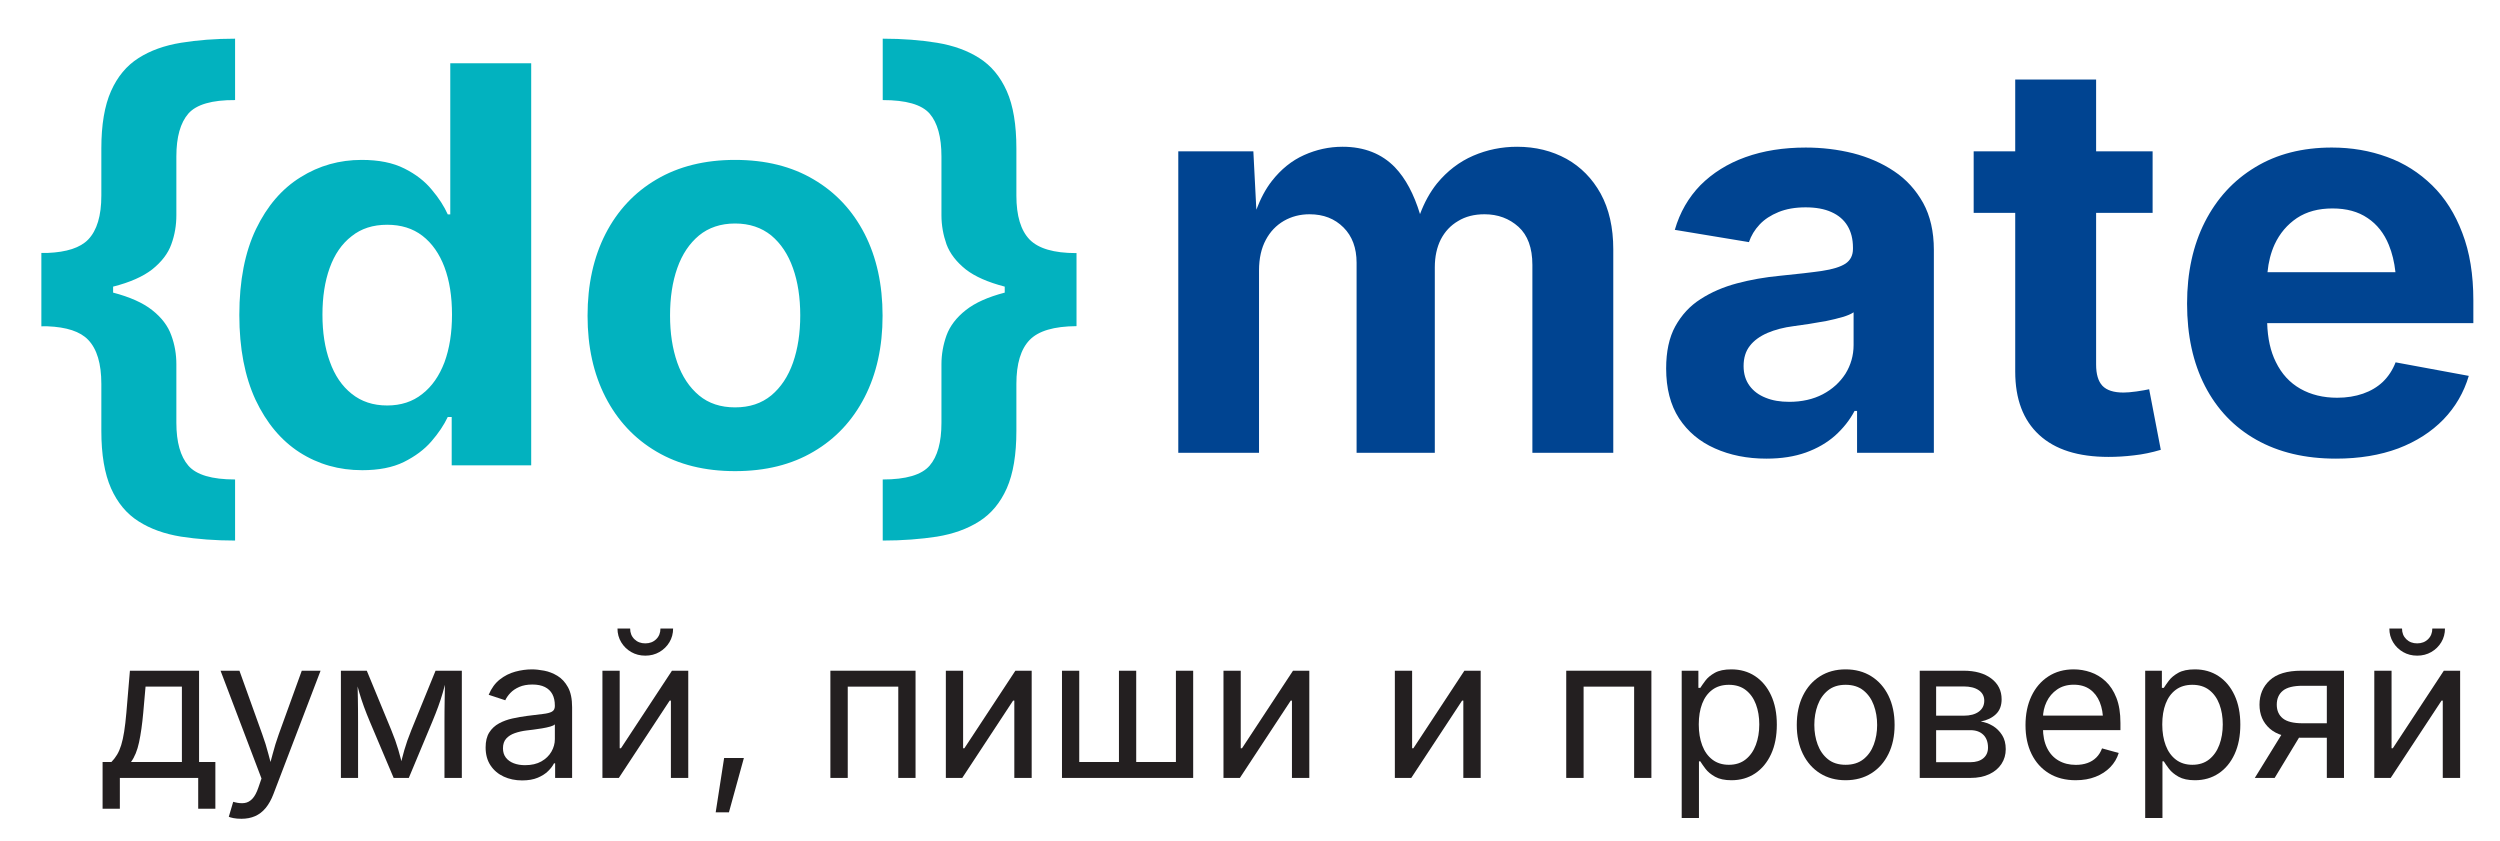 <?xml version="1.0" encoding="UTF-8" standalone="no"?> <svg xmlns:inkscape="http://www.inkscape.org/namespaces/inkscape" xmlns:sodipodi="http://sodipodi.sourceforge.net/DTD/sodipodi-0.dtd" xmlns="http://www.w3.org/2000/svg" xmlns:svg="http://www.w3.org/2000/svg" width="113" height="38" viewBox="0 0 113 38" version="1.1" xml:space="preserve" style="clip-rule:evenodd;fill-rule:evenodd;stroke-linejoin:round;stroke-miterlimit:2" id="svg23" sodipodi:docname="DoMate_logo_113_38.svg" inkscape:version="1.4 (86a8ad7, 2024-10-11)"><defs id="defs23"></defs> <g transform="matrix(0.115,0,0,0.115,-3.182,-4.611)" id="g23"> <g id="g22"> <g transform="matrix(0.922,0,0,0.922,-1919.99,-350.222)" id="g3"> <g transform="matrix(6.711,0,0,6.711,-4549.23,-9272.6)" id="g1"> <path d="m 995.275,1465.51 v -4.66 h 0.393 c 1.215,-0.05 2.076,-0.33 2.58,-0.85 0.558,-0.58 0.837,-1.51 0.837,-2.79 v -3 c 0,-1.5 0.205,-2.72 0.615,-3.64 0.41,-0.92 0.99,-1.62 1.75,-2.1 0.75,-0.48 1.65,-0.8 2.69,-0.97 1.04,-0.17 2.19,-0.26 3.44,-0.26 v 3.9 c -1.47,-0.01 -2.46,0.28 -2.97,0.86 -0.5,0.58 -0.76,1.48 -0.76,2.72 v 3.73 c 0,0.64 -0.1,1.25 -0.32,1.85 -0.21,0.59 -0.62,1.12 -1.22,1.6 -0.58,0.45 -1.41,0.82 -2.478,1.09 v 0.38 c 1.068,0.28 1.898,0.65 2.478,1.11 0.6,0.47 1.01,1.01 1.22,1.61 0.22,0.59 0.32,1.21 0.32,1.83 v 3.72 c 0,1.23 0.26,2.14 0.76,2.72 0.51,0.59 1.5,0.88 2.97,0.88 v 3.88 c -1.25,0 -2.4,-0.09 -3.44,-0.25 -1.04,-0.17 -1.94,-0.49 -2.69,-0.97 -0.76,-0.48 -1.34,-1.18 -1.75,-2.1 -0.41,-0.93 -0.615,-2.14 -0.615,-3.65 v -2.98 c 0,-1.29 -0.279,-2.22 -0.837,-2.8 -0.505,-0.53 -1.365,-0.81 -2.581,-0.86 z m 61.195,-2.52 c -1.07,-0.28 -1.89,-0.64 -2.47,-1.09 -0.6,-0.48 -1.01,-1.01 -1.23,-1.6 -0.21,-0.6 -0.32,-1.21 -0.32,-1.85 v -3.73 c 0,-1.23 -0.25,-2.14 -0.75,-2.72 -0.51,-0.58 -1.5,-0.86 -2.98,-0.86 v -3.9 c 1.26,0 2.41,0.09 3.45,0.26 1.03,0.17 1.93,0.49 2.68,0.97 0.76,0.48 1.34,1.18 1.75,2.1 0.41,0.92 0.61,2.14 0.61,3.64 v 3 c 0,1.28 0.28,2.21 0.84,2.79 0.56,0.57 1.54,0.86 2.95,0.86 h 0.03 v 4.64 c -1.43,0.01 -2.42,0.3 -2.98,0.88 -0.56,0.58 -0.84,1.51 -0.84,2.79 v 2.98 c 0,1.51 -0.2,2.72 -0.61,3.65 -0.41,0.92 -0.99,1.62 -1.75,2.1 -0.75,0.48 -1.65,0.8 -2.68,0.97 -1.04,0.16 -2.19,0.25 -3.45,0.25 v -3.88 c 1.48,0 2.47,-0.29 2.98,-0.88 0.5,-0.58 0.75,-1.49 0.75,-2.72 v -3.72 c 0,-0.62 0.11,-1.24 0.32,-1.83 0.22,-0.6 0.63,-1.14 1.23,-1.61 0.58,-0.46 1.4,-0.83 2.47,-1.11 z m -40.82,11.66 c -1.46,0 -2.78,-0.37 -3.97,-1.13 -1.18,-0.76 -2.11,-1.88 -2.8,-3.34 -0.68,-1.47 -1.03,-3.26 -1.03,-5.39 0,-2.18 0.36,-4 1.06,-5.46 0.71,-1.47 1.65,-2.56 2.83,-3.29 1.18,-0.74 2.48,-1.1 3.88,-1.1 1.09,0 1.99,0.18 2.72,0.55 0.72,0.36 1.3,0.81 1.74,1.35 0.45,0.53 0.78,1.05 1.01,1.56 h 0.16 v -9.6 h 5.14 v 25.54 h -5.05 v -3.07 h -0.25 c -0.24,0.51 -0.59,1.03 -1.04,1.55 -0.45,0.52 -1.03,0.95 -1.75,1.31 -0.71,0.35 -1.6,0.52 -2.65,0.52 z m 1.59,-4.11 c 0.87,0 1.62,-0.24 2.23,-0.73 0.62,-0.48 1.08,-1.15 1.41,-2.01 0.32,-0.87 0.48,-1.88 0.48,-3.03 0,-1.16 -0.16,-2.17 -0.48,-3.02 -0.32,-0.85 -0.79,-1.52 -1.4,-1.99 -0.61,-0.47 -1.36,-0.7 -2.24,-0.7 -0.9,0 -1.65,0.24 -2.26,0.73 -0.62,0.48 -1.08,1.15 -1.39,2.01 -0.31,0.86 -0.46,1.85 -0.46,2.97 0,1.12 0.15,2.12 0.47,2.99 0.31,0.87 0.77,1.55 1.39,2.04 0.61,0.49 1.36,0.74 2.25,0.74 z m 22.1,4.17 c -1.92,0 -3.58,-0.41 -4.99,-1.24 -1.4,-0.82 -2.48,-1.98 -3.24,-3.46 -0.76,-1.48 -1.14,-3.2 -1.14,-5.17 0,-1.98 0.38,-3.71 1.14,-5.2 0.76,-1.48 1.84,-2.64 3.24,-3.46 1.41,-0.83 3.07,-1.24 4.99,-1.24 1.93,0 3.59,0.41 4.99,1.24 1.4,0.82 2.48,1.98 3.24,3.46 0.76,1.49 1.14,3.22 1.14,5.2 0,1.97 -0.38,3.69 -1.14,5.17 -0.76,1.48 -1.84,2.64 -3.24,3.46 -1.4,0.83 -3.06,1.24 -4.99,1.24 z m 0,-4.05 c 0.92,0 1.68,-0.25 2.3,-0.76 0.61,-0.51 1.07,-1.2 1.38,-2.08 0.31,-0.89 0.46,-1.88 0.46,-3 0,-1.13 -0.15,-2.13 -0.46,-3 -0.31,-0.88 -0.77,-1.57 -1.38,-2.08 -0.62,-0.5 -1.38,-0.76 -2.3,-0.76 -0.91,0 -1.68,0.26 -2.29,0.76 -0.61,0.51 -1.07,1.19 -1.38,2.07 -0.31,0.88 -0.46,1.88 -0.46,3.01 0,1.12 0.15,2.11 0.46,3 0.31,0.88 0.77,1.57 1.38,2.08 0.61,0.51 1.38,0.76 2.29,0.76 z" style="fill:#02b2bf" id="path1"></path> </g> <g transform="matrix(6.709,0,0,6.708,-4552.57,-9273.5)" id="g2"> <path d="m 1083.67,1459.17 c 0.28,-0.75 0.64,-1.4 1.08,-1.95 0.65,-0.79 1.42,-1.38 2.3,-1.76 0.88,-0.38 1.81,-0.57 2.79,-0.57 1.17,0 2.21,0.26 3.14,0.77 0.91,0.51 1.64,1.25 2.17,2.21 0.53,0.97 0.8,2.15 0.8,3.54 v 12.93 h -5.14 v -11.94 c 0,-1.09 -0.3,-1.89 -0.88,-2.42 -0.59,-0.53 -1.31,-0.8 -2.16,-0.8 -0.65,0 -1.21,0.14 -1.68,0.43 -0.48,0.28 -0.84,0.67 -1.1,1.17 -0.25,0.5 -0.38,1.09 -0.38,1.77 v 11.79 h -4.97 v -12.08 c 0,-0.94 -0.28,-1.69 -0.83,-2.24 -0.56,-0.56 -1.27,-0.84 -2.16,-0.84 -0.6,0 -1.14,0.14 -1.63,0.42 -0.48,0.28 -0.87,0.68 -1.15,1.21 -0.28,0.52 -0.43,1.17 -0.43,1.94 v 11.59 h -5.13 v -19.16 h 4.77 l 0.19,3.71 c 0.27,-0.71 0.59,-1.32 0.99,-1.83 0.58,-0.74 1.26,-1.29 2.04,-1.64 0.78,-0.35 1.59,-0.53 2.45,-0.53 1.37,0 2.49,0.44 3.33,1.31 0.67,0.7 1.2,1.69 1.59,2.97 z m 22.01,15.54 c -1.22,0 -2.31,-0.22 -3.27,-0.65 -0.97,-0.43 -1.72,-1.06 -2.28,-1.91 -0.55,-0.85 -0.82,-1.91 -0.82,-3.17 0,-1.07 0.19,-1.97 0.58,-2.68 0.4,-0.72 0.93,-1.3 1.61,-1.73 0.68,-0.44 1.45,-0.77 2.31,-1 0.87,-0.23 1.77,-0.39 2.72,-0.48 1.1,-0.11 2,-0.21 2.68,-0.31 0.68,-0.1 1.18,-0.26 1.49,-0.46 0.32,-0.21 0.48,-0.53 0.48,-0.94 v -0.08 c 0,-0.55 -0.12,-1.01 -0.35,-1.39 -0.23,-0.38 -0.57,-0.67 -1.02,-0.87 -0.44,-0.2 -0.99,-0.3 -1.64,-0.3 -0.66,0 -1.23,0.1 -1.72,0.3 -0.49,0.2 -0.89,0.46 -1.2,0.79 -0.32,0.34 -0.54,0.71 -0.68,1.12 l -4.71,-0.78 c 0.32,-1.11 0.87,-2.06 1.63,-2.84 0.77,-0.77 1.72,-1.37 2.86,-1.78 1.14,-0.41 2.42,-0.61 3.83,-0.61 1.03,0 2.03,0.12 3,0.36 0.97,0.25 1.85,0.63 2.62,1.15 0.77,0.51 1.38,1.19 1.84,2.01 0.45,0.82 0.68,1.82 0.68,2.98 v 12.9 h -4.88 v -2.66 h -0.16 c -0.31,0.59 -0.73,1.11 -1.24,1.57 -0.51,0.45 -1.13,0.81 -1.85,1.07 -0.73,0.26 -1.56,0.39 -2.51,0.39 z m 1.45,-3.61 c 0.8,0 1.52,-0.16 2.13,-0.48 0.61,-0.32 1.09,-0.76 1.44,-1.3 0.34,-0.55 0.52,-1.16 0.52,-1.83 v -2.08 c -0.16,0.11 -0.39,0.21 -0.7,0.3 -0.3,0.09 -0.64,0.17 -1.02,0.25 -0.38,0.07 -0.75,0.13 -1.11,0.19 -0.37,0.05 -0.7,0.1 -0.98,0.14 -0.63,0.08 -1.19,0.23 -1.66,0.43 -0.48,0.21 -0.86,0.48 -1.12,0.82 -0.27,0.34 -0.4,0.77 -0.4,1.29 0,0.49 0.13,0.91 0.38,1.25 0.25,0.34 0.59,0.59 1.02,0.76 0.44,0.18 0.93,0.26 1.5,0.26 z m 30.37,-5 c 0.03,0.97 0.21,1.79 0.55,2.47 0.37,0.76 0.89,1.32 1.56,1.7 0.67,0.38 1.45,0.57 2.34,0.57 0.6,0 1.15,-0.09 1.64,-0.26 0.49,-0.17 0.91,-0.42 1.26,-0.75 0.35,-0.34 0.62,-0.75 0.81,-1.24 l 4.65,0.86 c -0.31,1.05 -0.85,1.98 -1.61,2.77 -0.77,0.79 -1.72,1.4 -2.87,1.84 -1.16,0.43 -2.47,0.65 -3.96,0.65 -1.96,0 -3.64,-0.4 -5.06,-1.2 -1.42,-0.8 -2.5,-1.94 -3.26,-3.41 -0.76,-1.48 -1.14,-3.22 -1.14,-5.24 0,-1.98 0.38,-3.71 1.13,-5.19 0.76,-1.49 1.82,-2.65 3.2,-3.48 1.38,-0.84 3.01,-1.25 4.87,-1.25 1.25,0 2.42,0.2 3.51,0.6 1.09,0.39 2.04,1 2.86,1.8 0.82,0.8 1.46,1.81 1.92,3.03 0.47,1.22 0.7,2.64 0.7,4.29 v 1.44 z m 0.02,-3.24 h 8.13 c -0.07,-0.64 -0.21,-1.22 -0.42,-1.73 -0.3,-0.74 -0.75,-1.31 -1.35,-1.71 -0.6,-0.41 -1.34,-0.61 -2.23,-0.61 -0.89,0 -1.64,0.2 -2.26,0.61 -0.62,0.42 -1.09,0.97 -1.42,1.68 -0.24,0.53 -0.39,1.12 -0.45,1.76 z m -16.03,-3.77 h -2.64 v -3.91 h 2.64 v -4.56 h 5.14 v 4.56 h 3.59 v 3.91 h -3.59 v 9.64 c 0,0.61 0.13,1.06 0.4,1.35 0.28,0.29 0.72,0.43 1.34,0.43 0.2,0 0.48,-0.02 0.83,-0.07 0.35,-0.05 0.62,-0.1 0.8,-0.14 l 0.74,3.85 c -0.57,0.17 -1.14,0.29 -1.7,0.35 -0.57,0.07 -1.11,0.1 -1.62,0.1 -1.93,0 -3.39,-0.46 -4.41,-1.4 -1.01,-0.93 -1.52,-2.27 -1.52,-4.02 z" style="fill:#004491" id="path2"></path> </g> </g> <g transform="matrix(0.95,0,0,0.95,868.429,29.466)" id="g21"> <path d="m -842.567,345.778 v -19.323 h 3.65 c 0.899,-0.926 1.68,-1.937 2.341,-3.035 0.661,-1.098 1.23,-2.414 1.706,-3.948 0.476,-1.534 0.886,-3.393 1.23,-5.575 0.344,-2.182 0.648,-4.794 0.913,-7.836 l 1.468,-17.379 h 28.607 v 37.773 h 6.745 v 19.323 h -7.102 v -12.736 h -32.417 v 12.736 z m 11.744,-19.323 h 21.069 v -31.186 h -15.038 l -0.952,10.792 c -0.424,4.708 -0.999,8.775 -1.726,12.201 -0.728,3.425 -1.845,6.156 -3.353,8.193 z" style="fill:#231f20;fill-rule:nonzero" id="path3"></path> <path d="m -790.352,349.111 1.825,-6.19 0.754,0.199 c 1.455,0.37 2.777,0.469 3.968,0.297 1.19,-0.172 2.261,-0.76 3.213,-1.766 0.953,-1.005 1.786,-2.565 2.5,-4.681 l 1.27,-3.69 -16.942,-44.598 h 7.816 l 9.443,26.306 c 1.005,2.751 1.852,5.476 2.54,8.174 0.687,2.698 1.415,5.317 2.182,7.856 h -2.619 c 0.767,-2.539 1.501,-5.165 2.202,-7.876 0.701,-2.711 1.541,-5.429 2.52,-8.154 l 9.522,-26.306 h 7.777 l -19.482,50.986 c -0.899,2.354 -1.977,4.291 -3.233,5.812 -1.257,1.521 -2.718,2.646 -4.385,3.373 -1.666,0.727 -3.544,1.091 -5.634,1.091 -1.269,0 -2.367,-0.093 -3.293,-0.278 -0.926,-0.185 -1.574,-0.37 -1.944,-0.555 z" style="fill:#231f20;fill-rule:nonzero" id="path4"></path> <path d="m -743.969,333.042 v -44.36 h 10.712 l 10.118,24.521 c 0.635,1.534 1.19,2.976 1.667,4.325 0.476,1.349 0.892,2.632 1.249,3.848 0.358,1.217 0.688,2.414 0.992,3.591 0.305,1.177 0.602,2.361 0.893,3.551 h -1.19 c 0.264,-1.137 0.542,-2.281 0.833,-3.432 0.291,-1.15 0.615,-2.347 0.972,-3.591 0.357,-1.243 0.774,-2.546 1.25,-3.908 0.476,-1.362 1.032,-2.823 1.666,-4.384 l 9.999,-24.521 h 10.872 v 44.36 h -7.182 V 309.87 c 0,-1.508 0.007,-3.015 0.02,-4.523 0.013,-1.508 0.033,-3.029 0.059,-4.563 0.027,-1.534 0.053,-3.082 0.08,-4.642 0.026,-1.561 0.053,-3.135 0.079,-4.722 h 0.794 c -0.609,2.354 -1.191,4.484 -1.746,6.388 -0.556,1.905 -1.177,3.803 -1.865,5.694 -0.688,1.891 -1.521,4.014 -2.5,6.368 l -9.681,23.172 h -6.269 l -9.8,-23.172 c -0.979,-2.328 -1.812,-4.437 -2.5,-6.329 -0.688,-1.891 -1.316,-3.795 -1.885,-5.713 -0.568,-1.918 -1.157,-4.054 -1.765,-6.408 h 0.952 c 0.027,1.349 0.06,2.777 0.099,4.285 0.04,1.508 0.073,3.055 0.099,4.642 0.027,1.588 0.047,3.181 0.06,4.782 0.013,1.6 0.02,3.18 0.02,4.741 v 23.172 z" style="fill:#231f20;fill-rule:nonzero" id="path5"></path> <path d="m -668.979,334.073 c -2.804,0 -5.35,-0.529 -7.638,-1.587 -2.288,-1.058 -4.107,-2.605 -5.456,-4.642 -1.349,-2.037 -2.023,-4.51 -2.023,-7.42 0,-2.539 0.502,-4.602 1.507,-6.19 1.005,-1.587 2.348,-2.836 4.028,-3.749 1.679,-0.913 3.537,-1.594 5.574,-2.043 2.037,-0.45 4.087,-0.807 6.15,-1.072 2.645,-0.344 4.801,-0.608 6.468,-0.793 1.666,-0.185 2.903,-0.503 3.709,-0.952 0.807,-0.45 1.211,-1.217 1.211,-2.302 v -0.238 c 0,-1.851 -0.344,-3.419 -1.032,-4.702 -0.688,-1.282 -1.719,-2.268 -3.095,-2.956 -1.375,-0.687 -3.095,-1.031 -5.158,-1.031 -2.116,0 -3.928,0.331 -5.436,0.992 -1.507,0.661 -2.731,1.488 -3.67,2.48 -0.939,0.992 -1.646,2.003 -2.123,3.035 l -6.864,-2.262 c 1.138,-2.698 2.672,-4.807 4.603,-6.328 1.931,-1.521 4.06,-2.599 6.388,-3.234 2.328,-0.635 4.629,-0.952 6.904,-0.952 1.481,0 3.167,0.178 5.059,0.535 1.891,0.358 3.716,1.065 5.475,2.123 1.759,1.058 3.214,2.626 4.365,4.702 1.15,2.076 1.726,4.847 1.726,8.312 v 29.243 h -7.023 v -6.031 h -0.477 c -0.502,1.031 -1.309,2.096 -2.42,3.194 -1.111,1.097 -2.552,2.017 -4.325,2.757 -1.772,0.741 -3.914,1.111 -6.427,1.111 z m 1.23,-6.309 c 2.645,0 4.88,-0.515 6.705,-1.547 1.825,-1.032 3.214,-2.374 4.166,-4.027 0.952,-1.653 1.429,-3.379 1.429,-5.178 v -6.15 c -0.291,0.344 -0.926,0.655 -1.905,0.932 -0.979,0.278 -2.096,0.523 -3.353,0.734 -1.256,0.212 -2.473,0.391 -3.65,0.536 -1.177,0.145 -2.109,0.258 -2.797,0.337 -1.72,0.212 -3.326,0.576 -4.821,1.091 -1.495,0.516 -2.691,1.27 -3.591,2.262 -0.899,0.992 -1.349,2.334 -1.349,4.027 0,1.534 0.397,2.817 1.191,3.849 0.793,1.032 1.878,1.812 3.253,2.341 1.376,0.529 2.949,0.793 4.722,0.793 z" style="fill:#231f20;fill-rule:nonzero" id="path6"></path> <path d="m -600.258,333.042 h -7.182 v -31.98 h -0.516 l -21.029,31.98 h -6.784 v -44.36 h 7.141 v 32.099 h 0.516 l 21.109,-32.099 h 6.745 z m -17.776,-50.589 c -2.142,0 -4.08,-0.496 -5.812,-1.488 -1.733,-0.992 -3.115,-2.341 -4.147,-4.047 -1.031,-1.706 -1.547,-3.604 -1.547,-5.694 h 5.237 c 0,1.799 0.589,3.274 1.766,4.424 1.177,1.151 2.678,1.726 4.503,1.726 1.825,0 3.327,-0.575 4.504,-1.726 1.177,-1.15 1.765,-2.625 1.765,-4.424 h 5.238 c 0,2.09 -0.51,3.981 -1.528,5.674 -1.018,1.693 -2.394,3.042 -4.126,4.047 -1.733,1.005 -3.684,1.508 -5.853,1.508 z" style="fill:#231f20;fill-rule:nonzero" id="path7"></path> <path d="m -588.911,347.286 3.492,-22.497 h 8.174 l -6.19,22.497 z" style="fill:#231f20;fill-rule:nonzero" id="path8"></path> <path d="m -506.223,288.682 v 44.36 h -7.142 v -37.773 h -20.91 v 37.773 h -7.182 v -44.36 z" style="fill:#231f20;fill-rule:nonzero" id="path9"></path> <path d="m -458.174,333.042 h -7.182 v -31.98 h -0.515 l -21.029,31.98 h -6.785 v -44.36 h 7.142 v 32.099 h 0.516 l 21.108,-32.099 h 6.745 z" style="fill:#231f20;fill-rule:nonzero" id="path10"></path> <path d="m -445.636,288.682 h 7.142 v 37.773 h 16.426 v -37.773 h 7.142 v 37.773 h 16.427 v -37.773 h 7.142 v 44.36 h -54.279 z" style="fill:#231f20;fill-rule:nonzero" id="path11"></path> <path d="m -343.308,333.042 h -7.182 v -31.98 h -0.516 l -21.029,31.98 h -6.784 v -44.36 h 7.141 v 32.099 h 0.516 l 21.109,-32.099 h 6.745 z" style="fill:#231f20;fill-rule:nonzero" id="path12"></path> <path d="m -272.405,333.042 h -7.182 v -31.98 h -0.515 l -21.029,31.98 h -6.785 v -44.36 h 7.142 v 32.099 h 0.516 l 21.108,-32.099 h 6.745 z" style="fill:#231f20;fill-rule:nonzero" id="path13"></path> <path d="m -201.779,288.682 v 44.36 h -7.142 v -37.773 h -20.91 v 37.773 h -7.182 v -44.36 z" style="fill:#231f20;fill-rule:nonzero" id="path14"></path> <path d="m -189.241,349.627 v -60.945 h 6.903 v 7.103 h 0.794 c 0.503,-0.794 1.204,-1.793 2.103,-2.996 0.899,-1.204 2.195,-2.282 3.888,-3.234 1.693,-0.952 3.981,-1.428 6.864,-1.428 3.704,0 6.964,0.926 9.781,2.777 2.817,1.852 5.026,4.49 6.626,7.916 1.6,3.425 2.4,7.479 2.4,12.161 0,4.708 -0.793,8.782 -2.38,12.221 -1.587,3.438 -3.789,6.097 -6.606,7.975 -2.818,1.878 -6.078,2.817 -9.781,2.817 -2.804,0 -5.065,-0.483 -6.785,-1.448 -1.719,-0.966 -3.042,-2.064 -3.967,-3.294 -0.926,-1.23 -1.64,-2.255 -2.143,-3.075 h -0.555 v 23.45 z m 19.521,-22.021 c 2.777,0 5.098,-0.748 6.963,-2.242 1.865,-1.495 3.267,-3.505 4.206,-6.031 0.939,-2.526 1.409,-5.337 1.409,-8.431 0,-3.069 -0.463,-5.84 -1.389,-8.313 -0.926,-2.473 -2.321,-4.437 -4.186,-5.892 -1.865,-1.455 -4.199,-2.182 -7.003,-2.182 -2.725,0 -5.013,0.688 -6.864,2.063 -1.852,1.376 -3.247,3.287 -4.186,5.733 -0.939,2.447 -1.409,5.311 -1.409,8.591 0,3.28 0.476,6.176 1.429,8.689 0.952,2.513 2.36,4.477 4.225,5.892 1.865,1.415 4.133,2.123 6.805,2.123 z" style="fill:#231f20;fill-rule:nonzero" id="path15"></path> <path d="m -121.433,333.994 c -4.021,0 -7.545,-0.952 -10.574,-2.857 -3.029,-1.904 -5.389,-4.576 -7.082,-8.015 -1.693,-3.438 -2.54,-7.433 -2.54,-11.982 0,-4.629 0.847,-8.67 2.54,-12.122 1.693,-3.452 4.053,-6.13 7.082,-8.034 3.029,-1.905 6.553,-2.857 10.574,-2.857 4.047,0 7.592,0.952 10.634,2.857 3.042,1.904 5.409,4.582 7.102,8.034 1.693,3.452 2.539,7.493 2.539,12.122 0,4.549 -0.846,8.544 -2.539,11.982 -1.693,3.439 -4.06,6.111 -7.102,8.015 -3.042,1.905 -6.587,2.857 -10.634,2.857 z m 0,-6.388 c 2.989,0 5.449,-0.767 7.38,-2.302 1.931,-1.534 3.359,-3.551 4.285,-6.05 0.926,-2.5 1.389,-5.205 1.389,-8.114 0,-2.936 -0.463,-5.668 -1.389,-8.194 -0.926,-2.526 -2.354,-4.563 -4.285,-6.11 -1.931,-1.547 -4.391,-2.321 -7.38,-2.321 -2.962,0 -5.396,0.774 -7.301,2.321 -1.904,1.547 -3.319,3.578 -4.245,6.09 -0.926,2.513 -1.389,5.251 -1.389,8.214 0,2.909 0.463,5.614 1.389,8.114 0.926,2.499 2.341,4.516 4.245,6.05 1.905,1.535 4.339,2.302 7.301,2.302 z" style="fill:#231f20;fill-rule:nonzero" id="path16"></path> <path d="m -90.762,333.042 v -44.36 h 18.132 c 4.814,0 8.643,1.078 11.487,3.234 2.843,2.156 4.265,5.019 4.265,8.59 0,2.592 -0.78,4.642 -2.341,6.15 -1.561,1.508 -3.663,2.526 -6.309,3.055 1.72,0.238 3.366,0.827 4.94,1.766 1.574,0.939 2.87,2.209 3.889,3.809 1.018,1.6 1.527,3.551 1.527,5.852 0,2.275 -0.588,4.312 -1.766,6.111 -1.177,1.798 -2.856,3.214 -5.039,4.245 -2.182,1.032 -4.794,1.548 -7.836,1.548 z m 6.784,-6.508 h 14.165 c 2.275,0 4.061,-0.542 5.357,-1.626 1.296,-1.085 1.944,-2.553 1.944,-4.404 0,-2.275 -0.648,-4.048 -1.944,-5.317 -1.296,-1.27 -3.082,-1.905 -5.357,-1.905 h -14.165 z m 0,-19.243 h 11.388 c 2.671,0 4.761,-0.556 6.269,-1.666 1.508,-1.111 2.261,-2.619 2.261,-4.524 0,-1.851 -0.76,-3.3 -2.281,-4.344 -1.521,-1.045 -3.617,-1.568 -6.289,-1.568 h -11.348 z" style="fill:#231f20;fill-rule:nonzero" id="path17"></path> <path d="m -26.207,333.994 c -4.286,0 -7.982,-0.952 -11.09,-2.857 -3.108,-1.904 -5.502,-4.563 -7.182,-7.975 -1.68,-3.412 -2.519,-7.393 -2.519,-11.943 0,-4.55 0.82,-8.557 2.46,-12.022 1.64,-3.465 3.961,-6.177 6.963,-8.134 3.002,-1.957 6.514,-2.936 10.534,-2.936 2.355,0 4.676,0.39 6.964,1.17 2.288,0.781 4.364,2.037 6.229,3.77 1.865,1.732 3.353,4.014 4.464,6.844 1.111,2.83 1.666,6.295 1.666,10.395 v 2.976 h -34.44 v -6.031 h 30.591 l -3.332,2.222 c 0,-2.909 -0.457,-5.495 -1.369,-7.757 -0.913,-2.261 -2.269,-4.034 -4.067,-5.316 -1.799,-1.283 -4.034,-1.925 -6.706,-1.925 -2.671,0 -4.959,0.655 -6.864,1.964 -1.904,1.31 -3.359,3.016 -4.364,5.119 -1.006,2.103 -1.508,4.357 -1.508,6.765 v 4.007 c 0,3.28 0.569,6.064 1.706,8.352 1.137,2.288 2.731,4.021 4.781,5.198 2.05,1.177 4.424,1.765 7.122,1.765 1.746,0 3.333,-0.251 4.761,-0.753 1.429,-0.503 2.659,-1.264 3.69,-2.282 1.032,-1.018 1.826,-2.281 2.381,-3.789 l 6.904,1.904 c -0.688,2.222 -1.852,4.18 -3.492,5.873 -1.64,1.693 -3.67,3.015 -6.09,3.967 -2.42,0.953 -5.152,1.429 -8.193,1.429 z" style="fill:#231f20;fill-rule:nonzero" id="path18"></path> <path d="m 2.519,349.627 v -60.945 h 6.904 v 7.103 h 0.793 c 0.503,-0.794 1.204,-1.793 2.103,-2.996 0.9,-1.204 2.196,-2.282 3.889,-3.234 1.692,-0.952 3.981,-1.428 6.864,-1.428 3.703,0 6.963,0.926 9.78,2.777 2.817,1.852 5.026,4.49 6.626,7.916 1.601,3.425 2.401,7.479 2.401,12.161 0,4.708 -0.794,8.782 -2.381,12.221 -1.587,3.438 -3.789,6.097 -6.606,7.975 -2.817,1.878 -6.077,2.817 -9.781,2.817 -2.803,0 -5.065,-0.483 -6.784,-1.448 -1.72,-0.966 -3.042,-2.064 -3.968,-3.294 -0.926,-1.23 -1.64,-2.255 -2.143,-3.075 H 9.661 v 23.45 z M 22.04,327.606 c 2.778,0 5.099,-0.748 6.963,-2.242 1.865,-1.495 3.267,-3.505 4.206,-6.031 0.939,-2.526 1.409,-5.337 1.409,-8.431 0,-3.069 -0.463,-5.84 -1.389,-8.313 -0.926,-2.473 -2.321,-4.437 -4.186,-5.892 -1.865,-1.455 -4.199,-2.182 -7.003,-2.182 -2.724,0 -5.012,0.688 -6.864,2.063 -1.852,1.376 -3.247,3.287 -4.186,5.733 -0.939,2.447 -1.409,5.311 -1.409,8.591 0,3.28 0.477,6.176 1.429,8.689 0.952,2.513 2.361,4.477 4.225,5.892 1.865,1.415 4.134,2.123 6.805,2.123 z" style="fill:#231f20;fill-rule:nonzero" id="path19"></path> <path d="m 84.77,333.042 h -7.102 v -38.13 h -9.999 c -3.809,0 -6.547,0.687 -8.213,2.063 -1.667,1.375 -2.5,3.293 -2.5,5.753 0,2.434 0.833,4.325 2.5,5.674 1.666,1.349 4.378,2.023 8.134,2.023 h 13.133 v 5.992 H 67.114 c -5.846,0 -10.191,-1.257 -13.034,-3.77 -2.844,-2.512 -4.266,-5.819 -4.266,-9.919 0,-4.126 1.422,-7.499 4.266,-10.118 2.843,-2.618 7.188,-3.928 13.034,-3.928 H 84.77 Z m -28.687,0 H 47.87 l 12.379,-20.077 h 7.975 z" style="fill:#231f20;fill-rule:nonzero" id="path20"></path> <path d="m 132.819,333.042 h -7.182 v -31.98 h -0.515 l -21.029,31.98 h -6.785 v -44.36 h 7.142 v 32.099 h 0.516 l 21.108,-32.099 h 6.745 z m -17.775,-50.589 c -2.143,0 -4.08,-0.496 -5.813,-1.488 -1.733,-0.992 -3.115,-2.341 -4.146,-4.047 -1.032,-1.706 -1.548,-3.604 -1.548,-5.694 h 5.238 c 0,1.799 0.588,3.274 1.765,4.424 1.177,1.151 2.679,1.726 4.504,1.726 1.825,0 3.326,-0.575 4.503,-1.726 1.177,-1.15 1.766,-2.625 1.766,-4.424 h 5.237 c 0,2.09 -0.509,3.981 -1.528,5.674 -1.018,1.693 -2.393,3.042 -4.126,4.047 -1.733,1.005 -3.683,1.508 -5.852,1.508 z" style="fill:#231f20;fill-rule:nonzero" id="path21"></path> </g> </g> </g> </svg> 